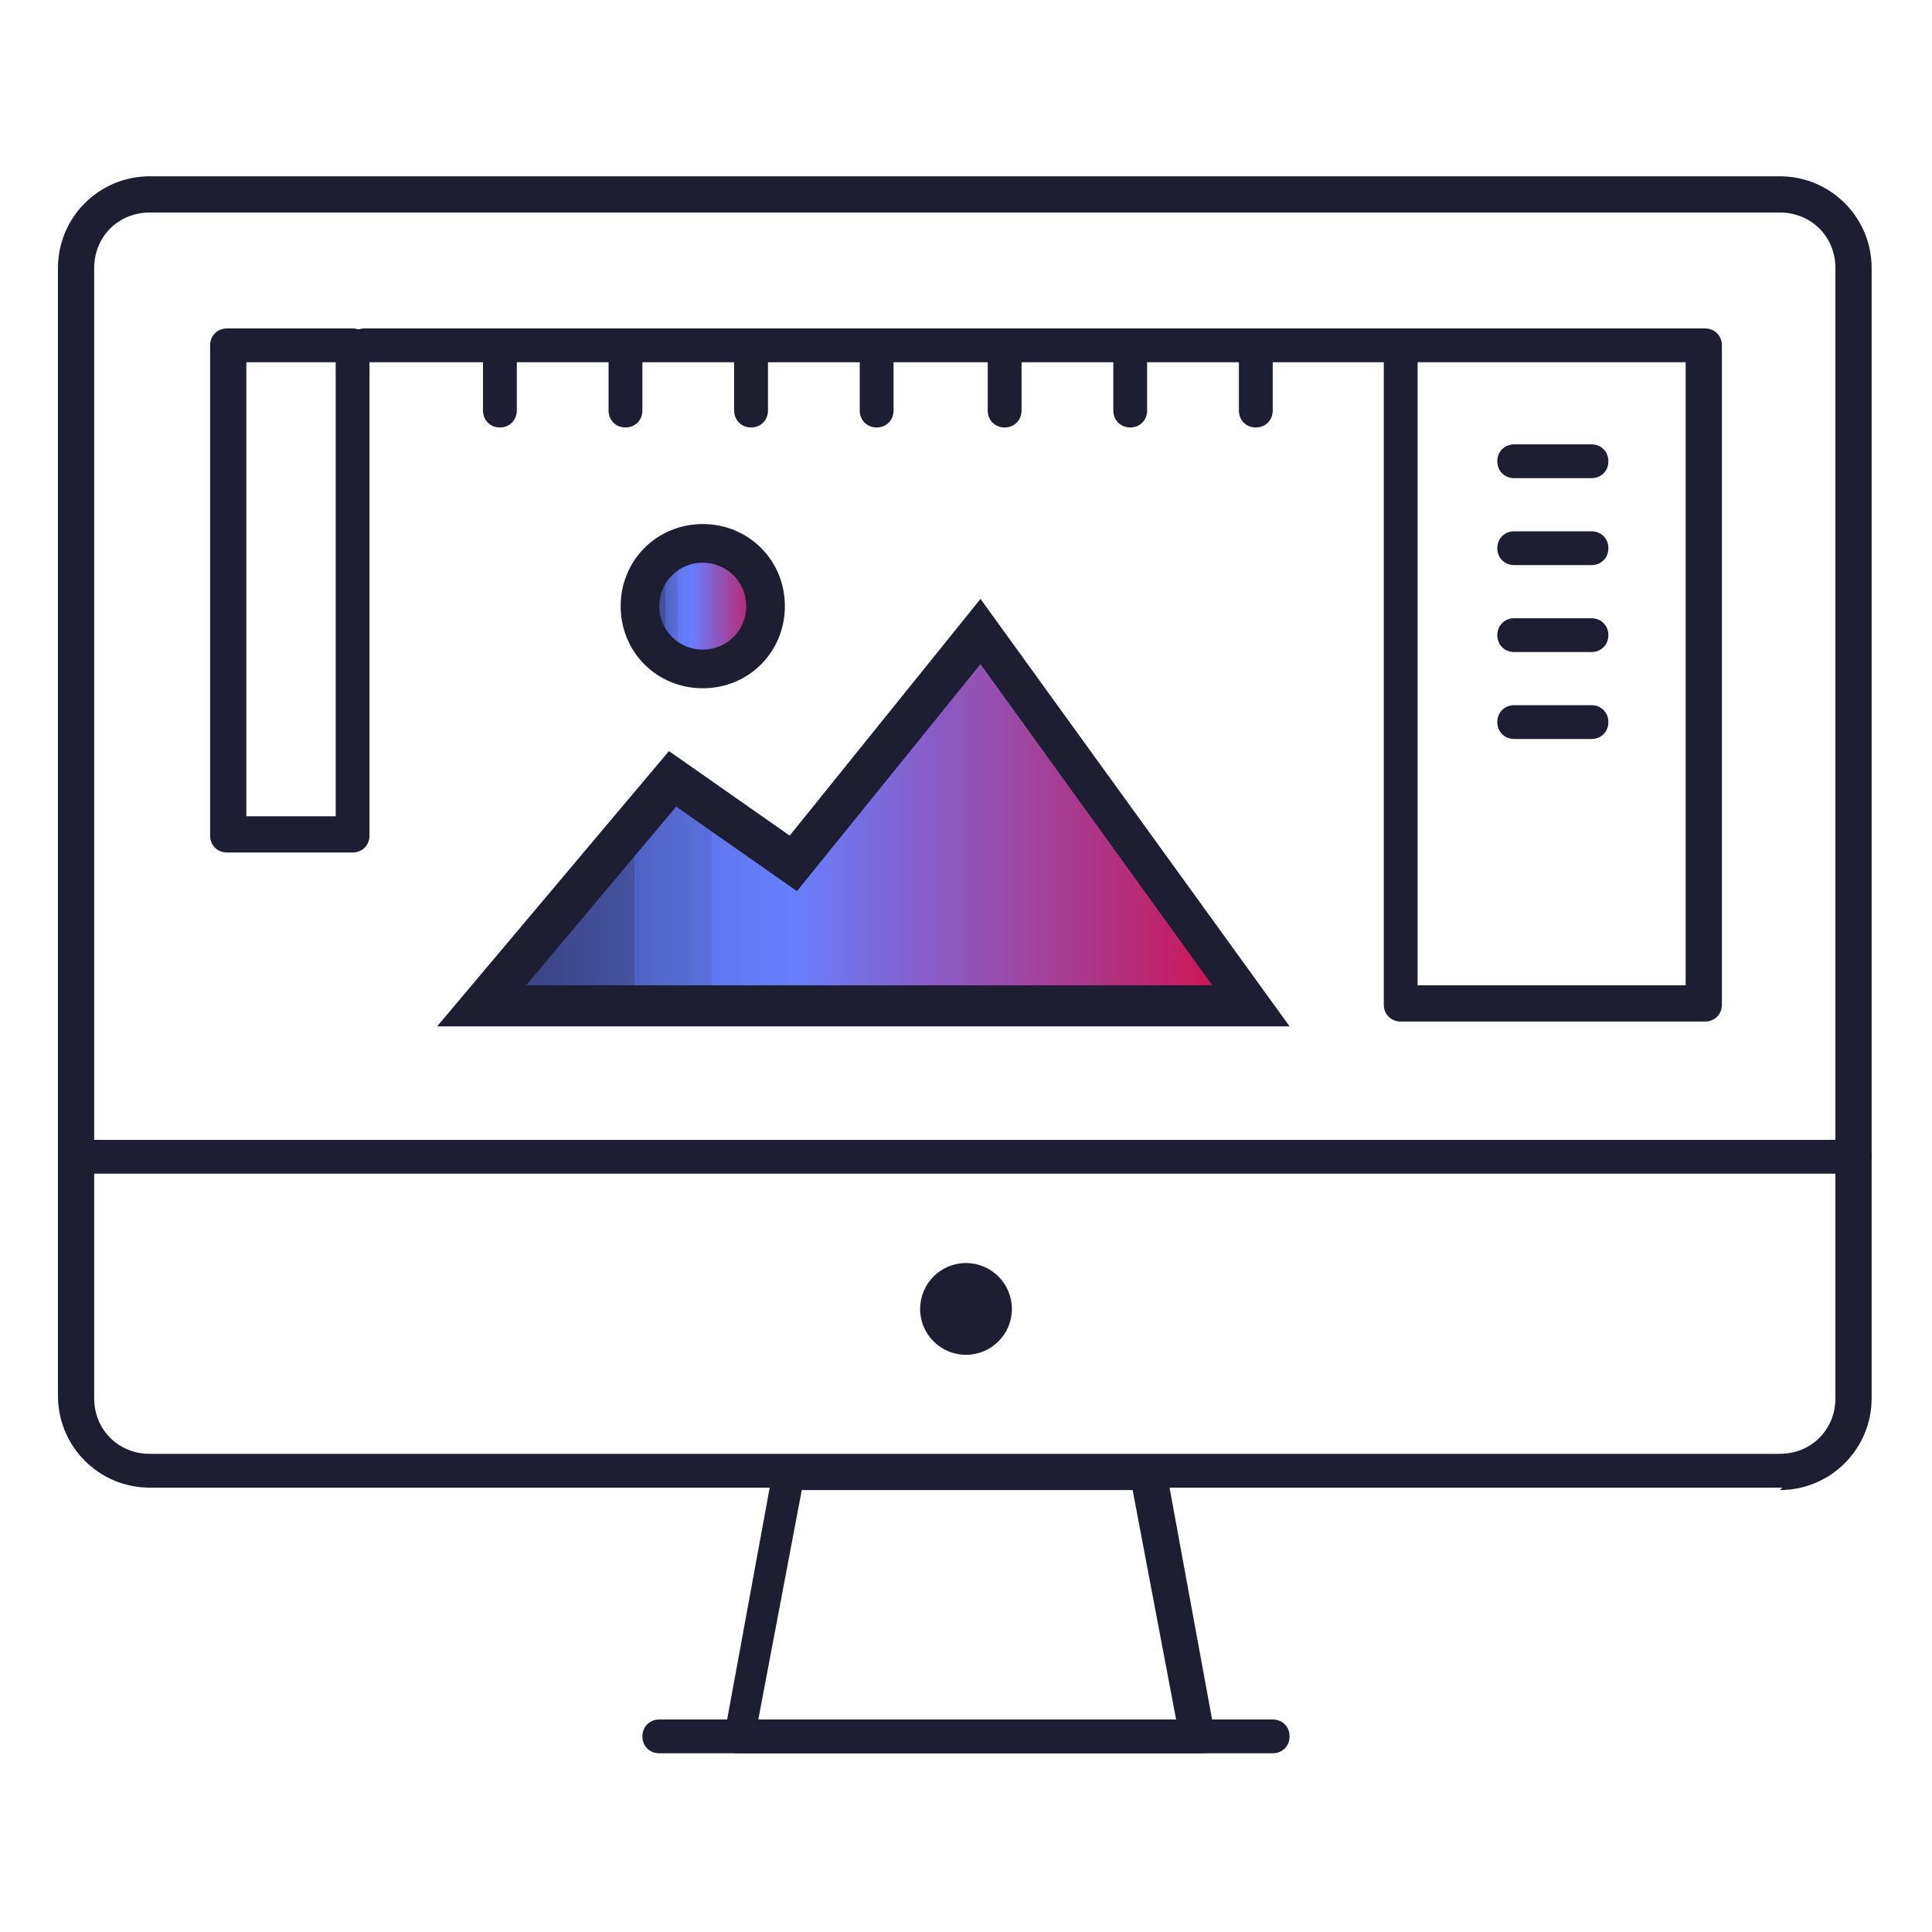 <?xml version="1.0" encoding="UTF-8"?>
<svg xmlns="http://www.w3.org/2000/svg" xmlns:xlink="http://www.w3.org/1999/xlink" id="Calque_1" version="1.1" viewBox="0 0 80 80">
  <defs>
    <style>
      .st0 {
        fill: #1e1e32;
      }

      .st1 {
        fill: url(#Dégradé_sans_nom_2);
      }

      .st2 {
        fill: url(#Dégradé_sans_nom_21);
      }
    </style>
    <linearGradient id="Dégradé_sans_nom_2" data-name="Dégradé sans nom 2" x1="26.5" y1="25" x2="31.7" y2="25" gradientUnits="userSpaceOnUse">
      <stop offset="0" stop-color="#1e1d32"></stop>
      <stop offset="0" stop-color="#252646"></stop>
      <stop offset="0" stop-color="#363e76"></stop>
      <stop offset=".2" stop-color="#4452a0"></stop>
      <stop offset=".2" stop-color="#5062c2"></stop>
      <stop offset=".3" stop-color="#5a6fdd"></stop>
      <stop offset=".3" stop-color="#6078f0"></stop>
      <stop offset=".4" stop-color="#647efb"></stop>
      <stop offset=".4" stop-color="#6680ff"></stop>
      <stop offset=".9" stop-color="#c12267"></stop>
      <stop offset="1" stop-color="#dd073b"></stop>
    </linearGradient>
    <linearGradient id="Dégradé_sans_nom_21" data-name="Dégradé sans nom 2" x1="19.9" y1="33.8" x2="51.8" y2="33.8" xlink:href="#Dégradé_sans_nom_2"></linearGradient>
  </defs>
  <g id="_x31_1">
    <circle class="st0" cx="40" cy="54.2" r="1.9"></circle>
    <path class="st0" d="M73.8,61.6H6.2c-2.1,0-3.8-1.7-3.8-3.8V11.1c0-2.1,1.7-3.8,3.8-3.8h67.5c2.1,0,3.8,1.7,3.8,3.8v46.8c0,2.1-1.7,3.8-3.8,3.8ZM6.2,8.8c-1.3,0-2.3,1-2.3,2.3v46.8c0,1.3,1,2.3,2.3,2.3h67.5c1.3,0,2.3-1,2.3-2.3V11.1c0-1.3-1-2.3-2.3-2.3H6.2Z"></path>
    <path class="st0" d="M49.5,72.6h-18.9c-.2,0-.4,0-.5-.2-.1-.2-.2-.4-.1-.6l2-10.9c0-.3.3-.6.7-.6h14.9c.3,0,.6.2.7.6l2,10.9c0,.2,0,.4-.1.6-.1.2-.3.2-.5.2ZM31.4,71.2h17.3l-1.8-9.5h-13.7l-1.8,9.5Z"></path>
    <path class="st0" d="M52.7,72.6h-25.4c-.4,0-.7-.3-.7-.7s.3-.7.7-.7h25.4c.4,0,.7.3.7.7s-.3.7-.7.7Z"></path>
    <path class="st0" d="M76.8,48.6H3.2c-.4,0-.7-.3-.7-.7s.3-.7.7-.7h73.6c.4,0,.7.3.7.7s-.3.7-.7.7Z"></path>
    <g>
      <circle class="st1" cx="29.1" cy="25" r="2.6"></circle>
      <path class="st0" d="M29.1,28.5c-1.9,0-3.4-1.5-3.4-3.4s1.5-3.4,3.4-3.4,3.4,1.5,3.4,3.4-1.5,3.4-3.4,3.4ZM29.1,23.3c-1,0-1.8.8-1.8,1.8s.8,1.8,1.8,1.8,1.8-.8,1.8-1.8-.8-1.8-1.8-1.8Z"></path>
    </g>
    <g>
      <polygon class="st2" points="51.8 41.6 40.6 26.1 32.8 35.7 27.8 32.2 19.9 41.6 51.8 41.6"></polygon>
      <path class="st0" d="M53.4,42.5H18.1l9.6-11.4,5,3.5,7.9-9.8,12.8,17.7ZM21.7,40.8h28.5l-9.6-13.3-7.6,9.4-5-3.5-6.3,7.5Z"></path>
    </g>
    <path class="st0" d="M14.6,35.3h-5.2c-.4,0-.7-.3-.7-.7V14.3c0-.4.3-.7.7-.7h5.2c.4,0,.7.3.7.7v20.3c0,.4-.3.7-.7.7ZM10.2,33.8h3.7V15h-3.7v18.8Z"></path>
    <path class="st0" d="M70.6,42.3h-12.6c-.4,0-.7-.3-.7-.7V14.3c0-.4.3-.7.7-.7h12.6c.4,0,.7.3.7.7v27.3c0,.4-.3.7-.7.7ZM58.7,40.8h11.1V15h-11.1v25.8Z"></path>
    <path class="st0" d="M58,15H15.1c-.4,0-.7-.3-.7-.7s.3-.7.7-.7h42.8c.4,0,.7.3.7.7s-.3.7-.7.7Z"></path>
    <path class="st0" d="M20.7,17.7c-.4,0-.7-.3-.7-.7v-2.6c0-.4.3-.7.7-.7s.7.3.7.7v2.6c0,.4-.3.7-.7.7Z"></path>
    <path class="st0" d="M25.9,17.7c-.4,0-.7-.3-.7-.7v-2.6c0-.4.3-.7.7-.7s.7.3.7.7v2.6c0,.4-.3.7-.7.7Z"></path>
    <path class="st0" d="M31.1,17.7c-.4,0-.7-.3-.7-.7v-2.6c0-.4.3-.7.7-.7s.7.3.7.7v2.6c0,.4-.3.7-.7.7Z"></path>
    <path class="st0" d="M36.3,17.7c-.4,0-.7-.3-.7-.7v-2.6c0-.4.3-.7.7-.7s.7.3.7.7v2.6c0,.4-.3.7-.7.7Z"></path>
    <path class="st0" d="M41.6,17.7c-.4,0-.7-.3-.7-.7v-2.6c0-.4.3-.7.7-.7s.7.3.7.7v2.6c0,.4-.3.7-.7.7Z"></path>
    <path class="st0" d="M46.8,17.7c-.4,0-.7-.3-.7-.7v-2.6c0-.4.3-.7.7-.7s.7.3.7.7v2.6c0,.4-.3.7-.7.7Z"></path>
    <path class="st0" d="M52,17.7c-.4,0-.7-.3-.7-.7v-2.6c0-.4.3-.7.7-.7s.7.3.7.7v2.6c0,.4-.3.7-.7.7Z"></path>
    <path class="st0" d="M65.9,19.8h-3.2c-.4,0-.7-.3-.7-.7s.3-.7.7-.7h3.2c.4,0,.7.3.7.7s-.3.7-.7.7Z"></path>
    <path class="st0" d="M65.9,23.4h-3.2c-.4,0-.7-.3-.7-.7s.3-.7.7-.7h3.2c.4,0,.7.3.7.7s-.3.7-.7.7Z"></path>
    <path class="st0" d="M65.9,27h-3.2c-.4,0-.7-.3-.7-.7s.3-.7.7-.7h3.2c.4,0,.7.3.7.7s-.3.7-.7.7Z"></path>
    <path class="st0" d="M65.9,30.6h-3.2c-.4,0-.7-.3-.7-.7s.3-.7.7-.7h3.2c.4,0,.7.3.7.7s-.3.7-.7.7Z"></path>
  </g>
</svg>
